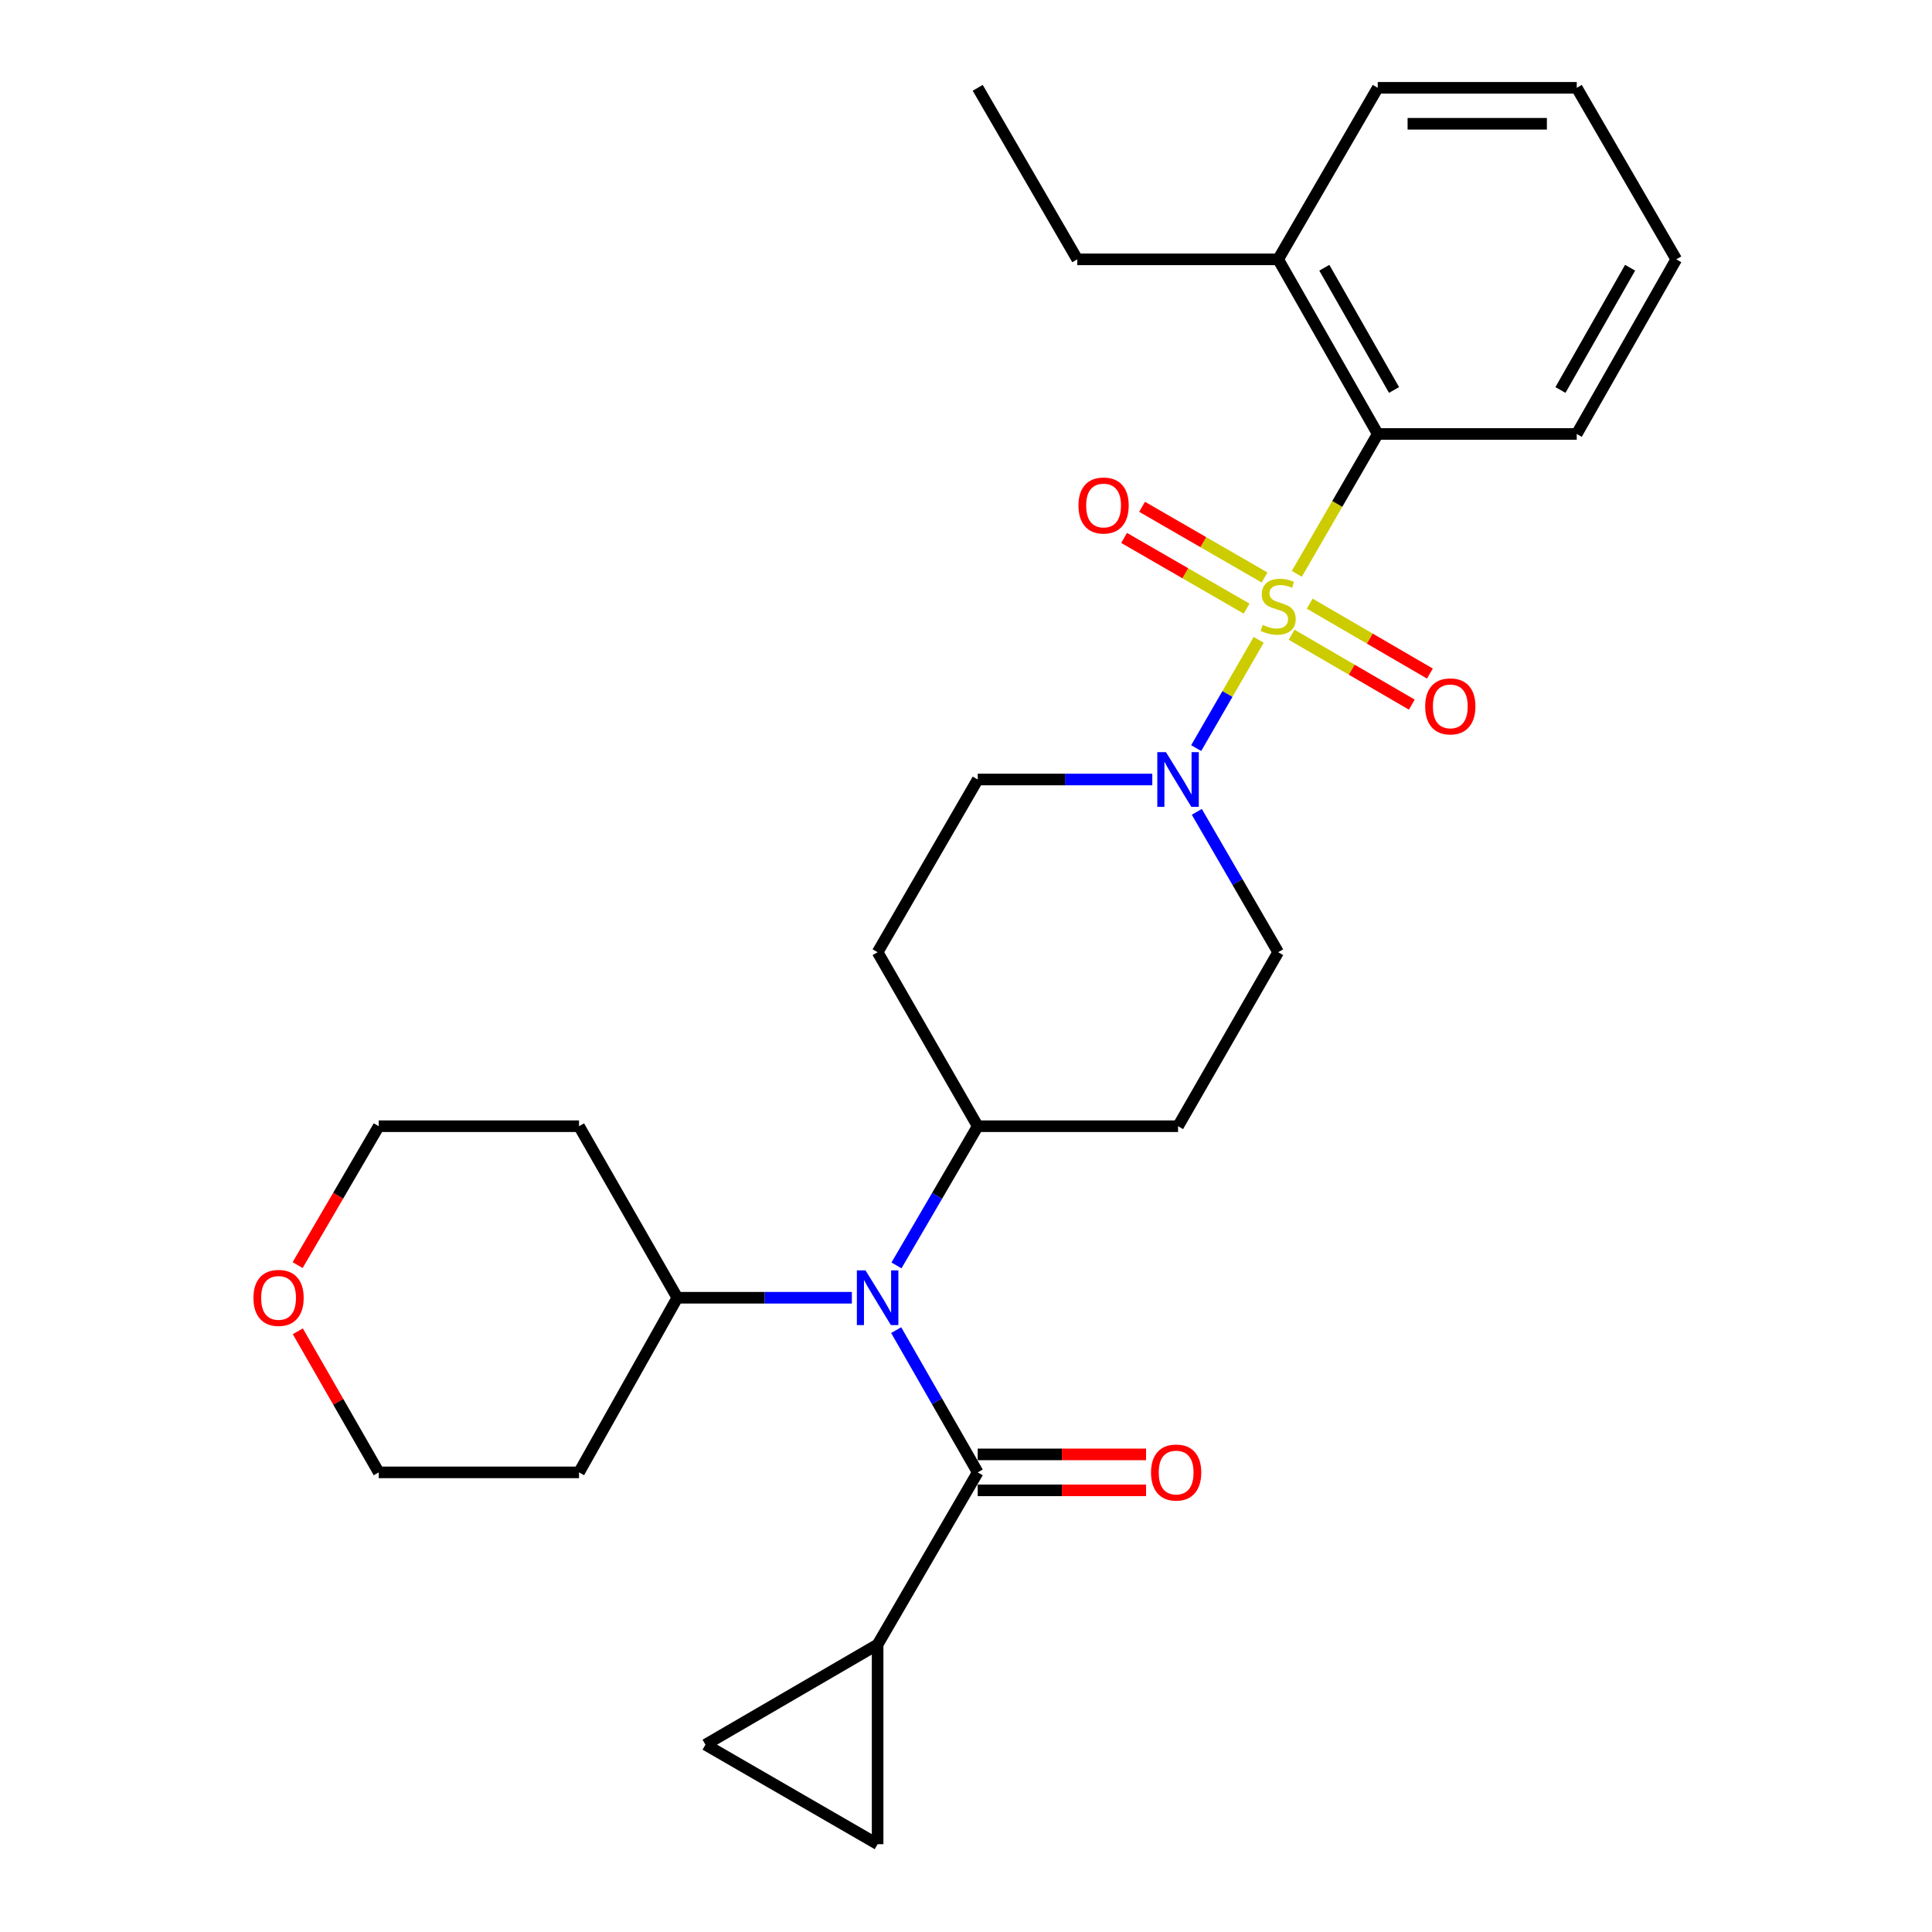 <?xml version='1.0' encoding='iso-8859-1'?>
<svg version='1.1' baseProfile='full'
              xmlns='http://www.w3.org/2000/svg'
                      xmlns:rdkit='http://www.rdkit.org/xml'
                      xmlns:xlink='http://www.w3.org/1999/xlink'
                  xml:space='preserve'
width='1000px' height='1000px' viewBox='0 0 1000 1000'>
<!-- END OF HEADER -->
<rect style='opacity:1.0;fill:#FFFFFF;stroke:none' width='1000' height='1000' x='0' y='0'> </rect>
<path class='bond-0' d='M 651.487,331.187 L 635.314,359.204' style='fill:none;fill-rule:evenodd;stroke:#CCCC00;stroke-width:6px;stroke-linecap:butt;stroke-linejoin:miter;stroke-opacity:1' />
<path class='bond-0' d='M 635.314,359.204 L 619.14,387.221' style='fill:none;fill-rule:evenodd;stroke:#0000FF;stroke-width:6px;stroke-linecap:butt;stroke-linejoin:miter;stroke-opacity:1' />
<path class='bond-2' d='M 671.231,297.023 L 692.174,260.825' style='fill:none;fill-rule:evenodd;stroke:#CCCC00;stroke-width:6px;stroke-linecap:butt;stroke-linejoin:miter;stroke-opacity:1' />
<path class='bond-2' d='M 692.174,260.825 L 713.116,224.626' style='fill:none;fill-rule:evenodd;stroke:#000000;stroke-width:6px;stroke-linecap:butt;stroke-linejoin:miter;stroke-opacity:1' />
<path class='bond-7' d='M 668.552,328.538 L 699.654,346.628' style='fill:none;fill-rule:evenodd;stroke:#CCCC00;stroke-width:6px;stroke-linecap:butt;stroke-linejoin:miter;stroke-opacity:1' />
<path class='bond-7' d='M 699.654,346.628 L 730.756,364.717' style='fill:none;fill-rule:evenodd;stroke:#FF0000;stroke-width:6px;stroke-linecap:butt;stroke-linejoin:miter;stroke-opacity:1' />
<path class='bond-7' d='M 677.908,312.453 L 709.009,330.543' style='fill:none;fill-rule:evenodd;stroke:#CCCC00;stroke-width:6px;stroke-linecap:butt;stroke-linejoin:miter;stroke-opacity:1' />
<path class='bond-7' d='M 709.009,330.543 L 740.111,348.632' style='fill:none;fill-rule:evenodd;stroke:#FF0000;stroke-width:6px;stroke-linecap:butt;stroke-linejoin:miter;stroke-opacity:1' />
<path class='bond-8' d='M 654.536,298.912 L 622.835,280.615' style='fill:none;fill-rule:evenodd;stroke:#CCCC00;stroke-width:6px;stroke-linecap:butt;stroke-linejoin:miter;stroke-opacity:1' />
<path class='bond-8' d='M 622.835,280.615 L 591.134,262.318' style='fill:none;fill-rule:evenodd;stroke:#FF0000;stroke-width:6px;stroke-linecap:butt;stroke-linejoin:miter;stroke-opacity:1' />
<path class='bond-8' d='M 645.234,315.028 L 613.533,296.731' style='fill:none;fill-rule:evenodd;stroke:#CCCC00;stroke-width:6px;stroke-linecap:butt;stroke-linejoin:miter;stroke-opacity:1' />
<path class='bond-8' d='M 613.533,296.731 L 581.832,278.434' style='fill:none;fill-rule:evenodd;stroke:#FF0000;stroke-width:6px;stroke-linecap:butt;stroke-linejoin:miter;stroke-opacity:1' />
<path class='bond-10' d='M 596.428,403.467 L 551.246,403.467' style='fill:none;fill-rule:evenodd;stroke:#0000FF;stroke-width:6px;stroke-linecap:butt;stroke-linejoin:miter;stroke-opacity:1' />
<path class='bond-10' d='M 551.246,403.467 L 506.064,403.467' style='fill:none;fill-rule:evenodd;stroke:#000000;stroke-width:6px;stroke-linecap:butt;stroke-linejoin:miter;stroke-opacity:1' />
<path class='bond-11' d='M 619.465,420.21 L 640.519,456.539' style='fill:none;fill-rule:evenodd;stroke:#0000FF;stroke-width:6px;stroke-linecap:butt;stroke-linejoin:miter;stroke-opacity:1' />
<path class='bond-11' d='M 640.519,456.539 L 661.573,492.867' style='fill:none;fill-rule:evenodd;stroke:#000000;stroke-width:6px;stroke-linecap:butt;stroke-linejoin:miter;stroke-opacity:1' />
<path class='bond-1' d='M 506.064,762.1 L 484.963,725.286' style='fill:none;fill-rule:evenodd;stroke:#000000;stroke-width:6px;stroke-linecap:butt;stroke-linejoin:miter;stroke-opacity:1' />
<path class='bond-1' d='M 484.963,725.286 L 463.861,688.473' style='fill:none;fill-rule:evenodd;stroke:#0000FF;stroke-width:6px;stroke-linecap:butt;stroke-linejoin:miter;stroke-opacity:1' />
<path class='bond-4' d='M 506.064,762.1 L 454.252,851.2' style='fill:none;fill-rule:evenodd;stroke:#000000;stroke-width:6px;stroke-linecap:butt;stroke-linejoin:miter;stroke-opacity:1' />
<path class='bond-14' d='M 506.064,771.404 L 549.633,771.404' style='fill:none;fill-rule:evenodd;stroke:#000000;stroke-width:6px;stroke-linecap:butt;stroke-linejoin:miter;stroke-opacity:1' />
<path class='bond-14' d='M 549.633,771.404 L 593.201,771.404' style='fill:none;fill-rule:evenodd;stroke:#FF0000;stroke-width:6px;stroke-linecap:butt;stroke-linejoin:miter;stroke-opacity:1' />
<path class='bond-14' d='M 506.064,752.796 L 549.633,752.796' style='fill:none;fill-rule:evenodd;stroke:#000000;stroke-width:6px;stroke-linecap:butt;stroke-linejoin:miter;stroke-opacity:1' />
<path class='bond-14' d='M 549.633,752.796 L 593.201,752.796' style='fill:none;fill-rule:evenodd;stroke:#FF0000;stroke-width:6px;stroke-linecap:butt;stroke-linejoin:miter;stroke-opacity:1' />
<path class='bond-16' d='M 713.116,224.626 L 661.573,134.234' style='fill:none;fill-rule:evenodd;stroke:#000000;stroke-width:6px;stroke-linecap:butt;stroke-linejoin:miter;stroke-opacity:1' />
<path class='bond-16' d='M 721.549,201.85 L 685.469,138.576' style='fill:none;fill-rule:evenodd;stroke:#000000;stroke-width:6px;stroke-linecap:butt;stroke-linejoin:miter;stroke-opacity:1' />
<path class='bond-20' d='M 713.116,224.626 L 816.121,224.626' style='fill:none;fill-rule:evenodd;stroke:#000000;stroke-width:6px;stroke-linecap:butt;stroke-linejoin:miter;stroke-opacity:1' />
<path class='bond-3' d='M 464.016,654.978 L 485.04,618.953' style='fill:none;fill-rule:evenodd;stroke:#0000FF;stroke-width:6px;stroke-linecap:butt;stroke-linejoin:miter;stroke-opacity:1' />
<path class='bond-3' d='M 485.04,618.953 L 506.064,582.928' style='fill:none;fill-rule:evenodd;stroke:#000000;stroke-width:6px;stroke-linecap:butt;stroke-linejoin:miter;stroke-opacity:1' />
<path class='bond-15' d='M 440.92,671.708 L 395.753,671.708' style='fill:none;fill-rule:evenodd;stroke:#0000FF;stroke-width:6px;stroke-linecap:butt;stroke-linejoin:miter;stroke-opacity:1' />
<path class='bond-15' d='M 395.753,671.708 L 350.586,671.708' style='fill:none;fill-rule:evenodd;stroke:#000000;stroke-width:6px;stroke-linecap:butt;stroke-linejoin:miter;stroke-opacity:1' />
<path class='bond-5' d='M 454.252,851.2 L 365.152,903.043' style='fill:none;fill-rule:evenodd;stroke:#000000;stroke-width:6px;stroke-linecap:butt;stroke-linejoin:miter;stroke-opacity:1' />
<path class='bond-6' d='M 454.252,851.2 L 454.252,954.545' style='fill:none;fill-rule:evenodd;stroke:#000000;stroke-width:6px;stroke-linecap:butt;stroke-linejoin:miter;stroke-opacity:1' />
<path class='bond-31' d='M 365.152,903.043 L 454.252,954.545' style='fill:none;fill-rule:evenodd;stroke:#000000;stroke-width:6px;stroke-linecap:butt;stroke-linejoin:miter;stroke-opacity:1' />
<path class='bond-9' d='M 506.064,582.928 L 609.761,582.928' style='fill:none;fill-rule:evenodd;stroke:#000000;stroke-width:6px;stroke-linecap:butt;stroke-linejoin:miter;stroke-opacity:1' />
<path class='bond-28' d='M 506.064,582.928 L 454.252,492.867' style='fill:none;fill-rule:evenodd;stroke:#000000;stroke-width:6px;stroke-linecap:butt;stroke-linejoin:miter;stroke-opacity:1' />
<path class='bond-12' d='M 506.064,403.467 L 454.252,492.867' style='fill:none;fill-rule:evenodd;stroke:#000000;stroke-width:6px;stroke-linecap:butt;stroke-linejoin:miter;stroke-opacity:1' />
<path class='bond-13' d='M 661.573,492.867 L 609.761,582.928' style='fill:none;fill-rule:evenodd;stroke:#000000;stroke-width:6px;stroke-linecap:butt;stroke-linejoin:miter;stroke-opacity:1' />
<path class='bond-18' d='M 350.586,671.708 L 299.704,582.928' style='fill:none;fill-rule:evenodd;stroke:#000000;stroke-width:6px;stroke-linecap:butt;stroke-linejoin:miter;stroke-opacity:1' />
<path class='bond-19' d='M 350.586,671.708 L 299.704,762.1' style='fill:none;fill-rule:evenodd;stroke:#000000;stroke-width:6px;stroke-linecap:butt;stroke-linejoin:miter;stroke-opacity:1' />
<path class='bond-23' d='M 661.573,134.234 L 557.597,134.234' style='fill:none;fill-rule:evenodd;stroke:#000000;stroke-width:6px;stroke-linecap:butt;stroke-linejoin:miter;stroke-opacity:1' />
<path class='bond-24' d='M 661.573,134.234 L 713.116,45.455' style='fill:none;fill-rule:evenodd;stroke:#000000;stroke-width:6px;stroke-linecap:butt;stroke-linejoin:miter;stroke-opacity:1' />
<path class='bond-17' d='M 154.147,689.073 L 175.093,725.587' style='fill:none;fill-rule:evenodd;stroke:#FF0000;stroke-width:6px;stroke-linecap:butt;stroke-linejoin:miter;stroke-opacity:1' />
<path class='bond-17' d='M 175.093,725.587 L 196.039,762.1' style='fill:none;fill-rule:evenodd;stroke:#000000;stroke-width:6px;stroke-linecap:butt;stroke-linejoin:miter;stroke-opacity:1' />
<path class='bond-30' d='M 154.05,654.818 L 175.045,618.873' style='fill:none;fill-rule:evenodd;stroke:#FF0000;stroke-width:6px;stroke-linecap:butt;stroke-linejoin:miter;stroke-opacity:1' />
<path class='bond-30' d='M 175.045,618.873 L 196.039,582.928' style='fill:none;fill-rule:evenodd;stroke:#000000;stroke-width:6px;stroke-linecap:butt;stroke-linejoin:miter;stroke-opacity:1' />
<path class='bond-22' d='M 299.704,582.928 L 196.039,582.928' style='fill:none;fill-rule:evenodd;stroke:#000000;stroke-width:6px;stroke-linecap:butt;stroke-linejoin:miter;stroke-opacity:1' />
<path class='bond-21' d='M 299.704,762.1 L 196.039,762.1' style='fill:none;fill-rule:evenodd;stroke:#000000;stroke-width:6px;stroke-linecap:butt;stroke-linejoin:miter;stroke-opacity:1' />
<path class='bond-26' d='M 816.121,224.626 L 867.633,134.234' style='fill:none;fill-rule:evenodd;stroke:#000000;stroke-width:6px;stroke-linecap:butt;stroke-linejoin:miter;stroke-opacity:1' />
<path class='bond-26' d='M 807.681,201.854 L 843.739,138.58' style='fill:none;fill-rule:evenodd;stroke:#000000;stroke-width:6px;stroke-linecap:butt;stroke-linejoin:miter;stroke-opacity:1' />
<path class='bond-25' d='M 557.597,134.234 L 506.064,45.455' style='fill:none;fill-rule:evenodd;stroke:#000000;stroke-width:6px;stroke-linecap:butt;stroke-linejoin:miter;stroke-opacity:1' />
<path class='bond-29' d='M 713.116,45.455 L 816.121,45.455' style='fill:none;fill-rule:evenodd;stroke:#000000;stroke-width:6px;stroke-linecap:butt;stroke-linejoin:miter;stroke-opacity:1' />
<path class='bond-29' d='M 728.567,64.062 L 800.67,64.062' style='fill:none;fill-rule:evenodd;stroke:#000000;stroke-width:6px;stroke-linecap:butt;stroke-linejoin:miter;stroke-opacity:1' />
<path class='bond-27' d='M 867.633,134.234 L 816.121,45.455' style='fill:none;fill-rule:evenodd;stroke:#000000;stroke-width:6px;stroke-linecap:butt;stroke-linejoin:miter;stroke-opacity:1' />
<path  class='atom-0' d='M 653.573 323.436
Q 653.893 323.556, 655.213 324.116
Q 656.533 324.676, 657.973 325.036
Q 659.453 325.356, 660.893 325.356
Q 663.573 325.356, 665.133 324.076
Q 666.693 322.756, 666.693 320.476
Q 666.693 318.916, 665.893 317.956
Q 665.133 316.996, 663.933 316.476
Q 662.733 315.956, 660.733 315.356
Q 658.213 314.596, 656.693 313.876
Q 655.213 313.156, 654.133 311.636
Q 653.093 310.116, 653.093 307.556
Q 653.093 303.996, 655.493 301.796
Q 657.933 299.596, 662.733 299.596
Q 666.013 299.596, 669.733 301.156
L 668.813 304.236
Q 665.413 302.836, 662.853 302.836
Q 660.093 302.836, 658.573 303.996
Q 657.053 305.116, 657.093 307.076
Q 657.093 308.596, 657.853 309.516
Q 658.653 310.436, 659.773 310.956
Q 660.933 311.476, 662.853 312.076
Q 665.413 312.876, 666.933 313.676
Q 668.453 314.476, 669.533 316.116
Q 670.653 317.716, 670.653 320.476
Q 670.653 324.396, 668.013 326.516
Q 665.413 328.596, 661.053 328.596
Q 658.533 328.596, 656.613 328.036
Q 654.733 327.516, 652.493 326.596
L 653.573 323.436
' fill='#CCCC00'/>
<path  class='atom-1' d='M 603.501 389.307
L 612.781 404.307
Q 613.701 405.787, 615.181 408.467
Q 616.661 411.147, 616.741 411.307
L 616.741 389.307
L 620.501 389.307
L 620.501 417.627
L 616.621 417.627
L 606.661 401.227
Q 605.501 399.307, 604.261 397.107
Q 603.061 394.907, 602.701 394.227
L 602.701 417.627
L 599.021 417.627
L 599.021 389.307
L 603.501 389.307
' fill='#0000FF'/>
<path  class='atom-4' d='M 447.992 657.548
L 457.272 672.548
Q 458.192 674.028, 459.672 676.708
Q 461.152 679.388, 461.232 679.548
L 461.232 657.548
L 464.992 657.548
L 464.992 685.868
L 461.112 685.868
L 451.152 669.468
Q 449.992 667.548, 448.752 665.348
Q 447.552 663.148, 447.192 662.468
L 447.192 685.868
L 443.512 685.868
L 443.512 657.548
L 447.992 657.548
' fill='#0000FF'/>
<path  class='atom-8' d='M 737.673 365.618
Q 737.673 358.818, 741.033 355.018
Q 744.393 351.218, 750.673 351.218
Q 756.953 351.218, 760.313 355.018
Q 763.673 358.818, 763.673 365.618
Q 763.673 372.498, 760.273 376.418
Q 756.873 380.298, 750.673 380.298
Q 744.433 380.298, 741.033 376.418
Q 737.673 372.538, 737.673 365.618
M 750.673 377.098
Q 754.993 377.098, 757.313 374.218
Q 759.673 371.298, 759.673 365.618
Q 759.673 360.058, 757.313 357.258
Q 754.993 354.418, 750.673 354.418
Q 746.353 354.418, 743.993 357.218
Q 741.673 360.018, 741.673 365.618
Q 741.673 371.338, 743.993 374.218
Q 746.353 377.098, 750.673 377.098
' fill='#FF0000'/>
<path  class='atom-9' d='M 558.212 261.643
Q 558.212 254.843, 561.572 251.043
Q 564.932 247.243, 571.212 247.243
Q 577.492 247.243, 580.852 251.043
Q 584.212 254.843, 584.212 261.643
Q 584.212 268.523, 580.812 272.443
Q 577.412 276.323, 571.212 276.323
Q 564.972 276.323, 561.572 272.443
Q 558.212 268.563, 558.212 261.643
M 571.212 273.123
Q 575.532 273.123, 577.852 270.243
Q 580.212 267.323, 580.212 261.643
Q 580.212 256.083, 577.852 253.283
Q 575.532 250.443, 571.212 250.443
Q 566.892 250.443, 564.532 253.243
Q 562.212 256.043, 562.212 261.643
Q 562.212 267.363, 564.532 270.243
Q 566.892 273.123, 571.212 273.123
' fill='#FF0000'/>
<path  class='atom-15' d='M 595.768 762.18
Q 595.768 755.38, 599.128 751.58
Q 602.488 747.78, 608.768 747.78
Q 615.048 747.78, 618.408 751.58
Q 621.768 755.38, 621.768 762.18
Q 621.768 769.06, 618.368 772.98
Q 614.968 776.86, 608.768 776.86
Q 602.528 776.86, 599.128 772.98
Q 595.768 769.1, 595.768 762.18
M 608.768 773.66
Q 613.088 773.66, 615.408 770.78
Q 617.768 767.86, 617.768 762.18
Q 617.768 756.62, 615.408 753.82
Q 613.088 750.98, 608.768 750.98
Q 604.448 750.98, 602.088 753.78
Q 599.768 756.58, 599.768 762.18
Q 599.768 767.9, 602.088 770.78
Q 604.448 773.66, 608.768 773.66
' fill='#FF0000'/>
<path  class='atom-18' d='M 131.185 671.788
Q 131.185 664.988, 134.545 661.188
Q 137.905 657.388, 144.185 657.388
Q 150.465 657.388, 153.825 661.188
Q 157.185 664.988, 157.185 671.788
Q 157.185 678.668, 153.785 682.588
Q 150.385 686.468, 144.185 686.468
Q 137.945 686.468, 134.545 682.588
Q 131.185 678.708, 131.185 671.788
M 144.185 683.268
Q 148.505 683.268, 150.825 680.388
Q 153.185 677.468, 153.185 671.788
Q 153.185 666.228, 150.825 663.428
Q 148.505 660.588, 144.185 660.588
Q 139.865 660.588, 137.505 663.388
Q 135.185 666.188, 135.185 671.788
Q 135.185 677.508, 137.505 680.388
Q 139.865 683.268, 144.185 683.268
' fill='#FF0000'/>
</svg>
